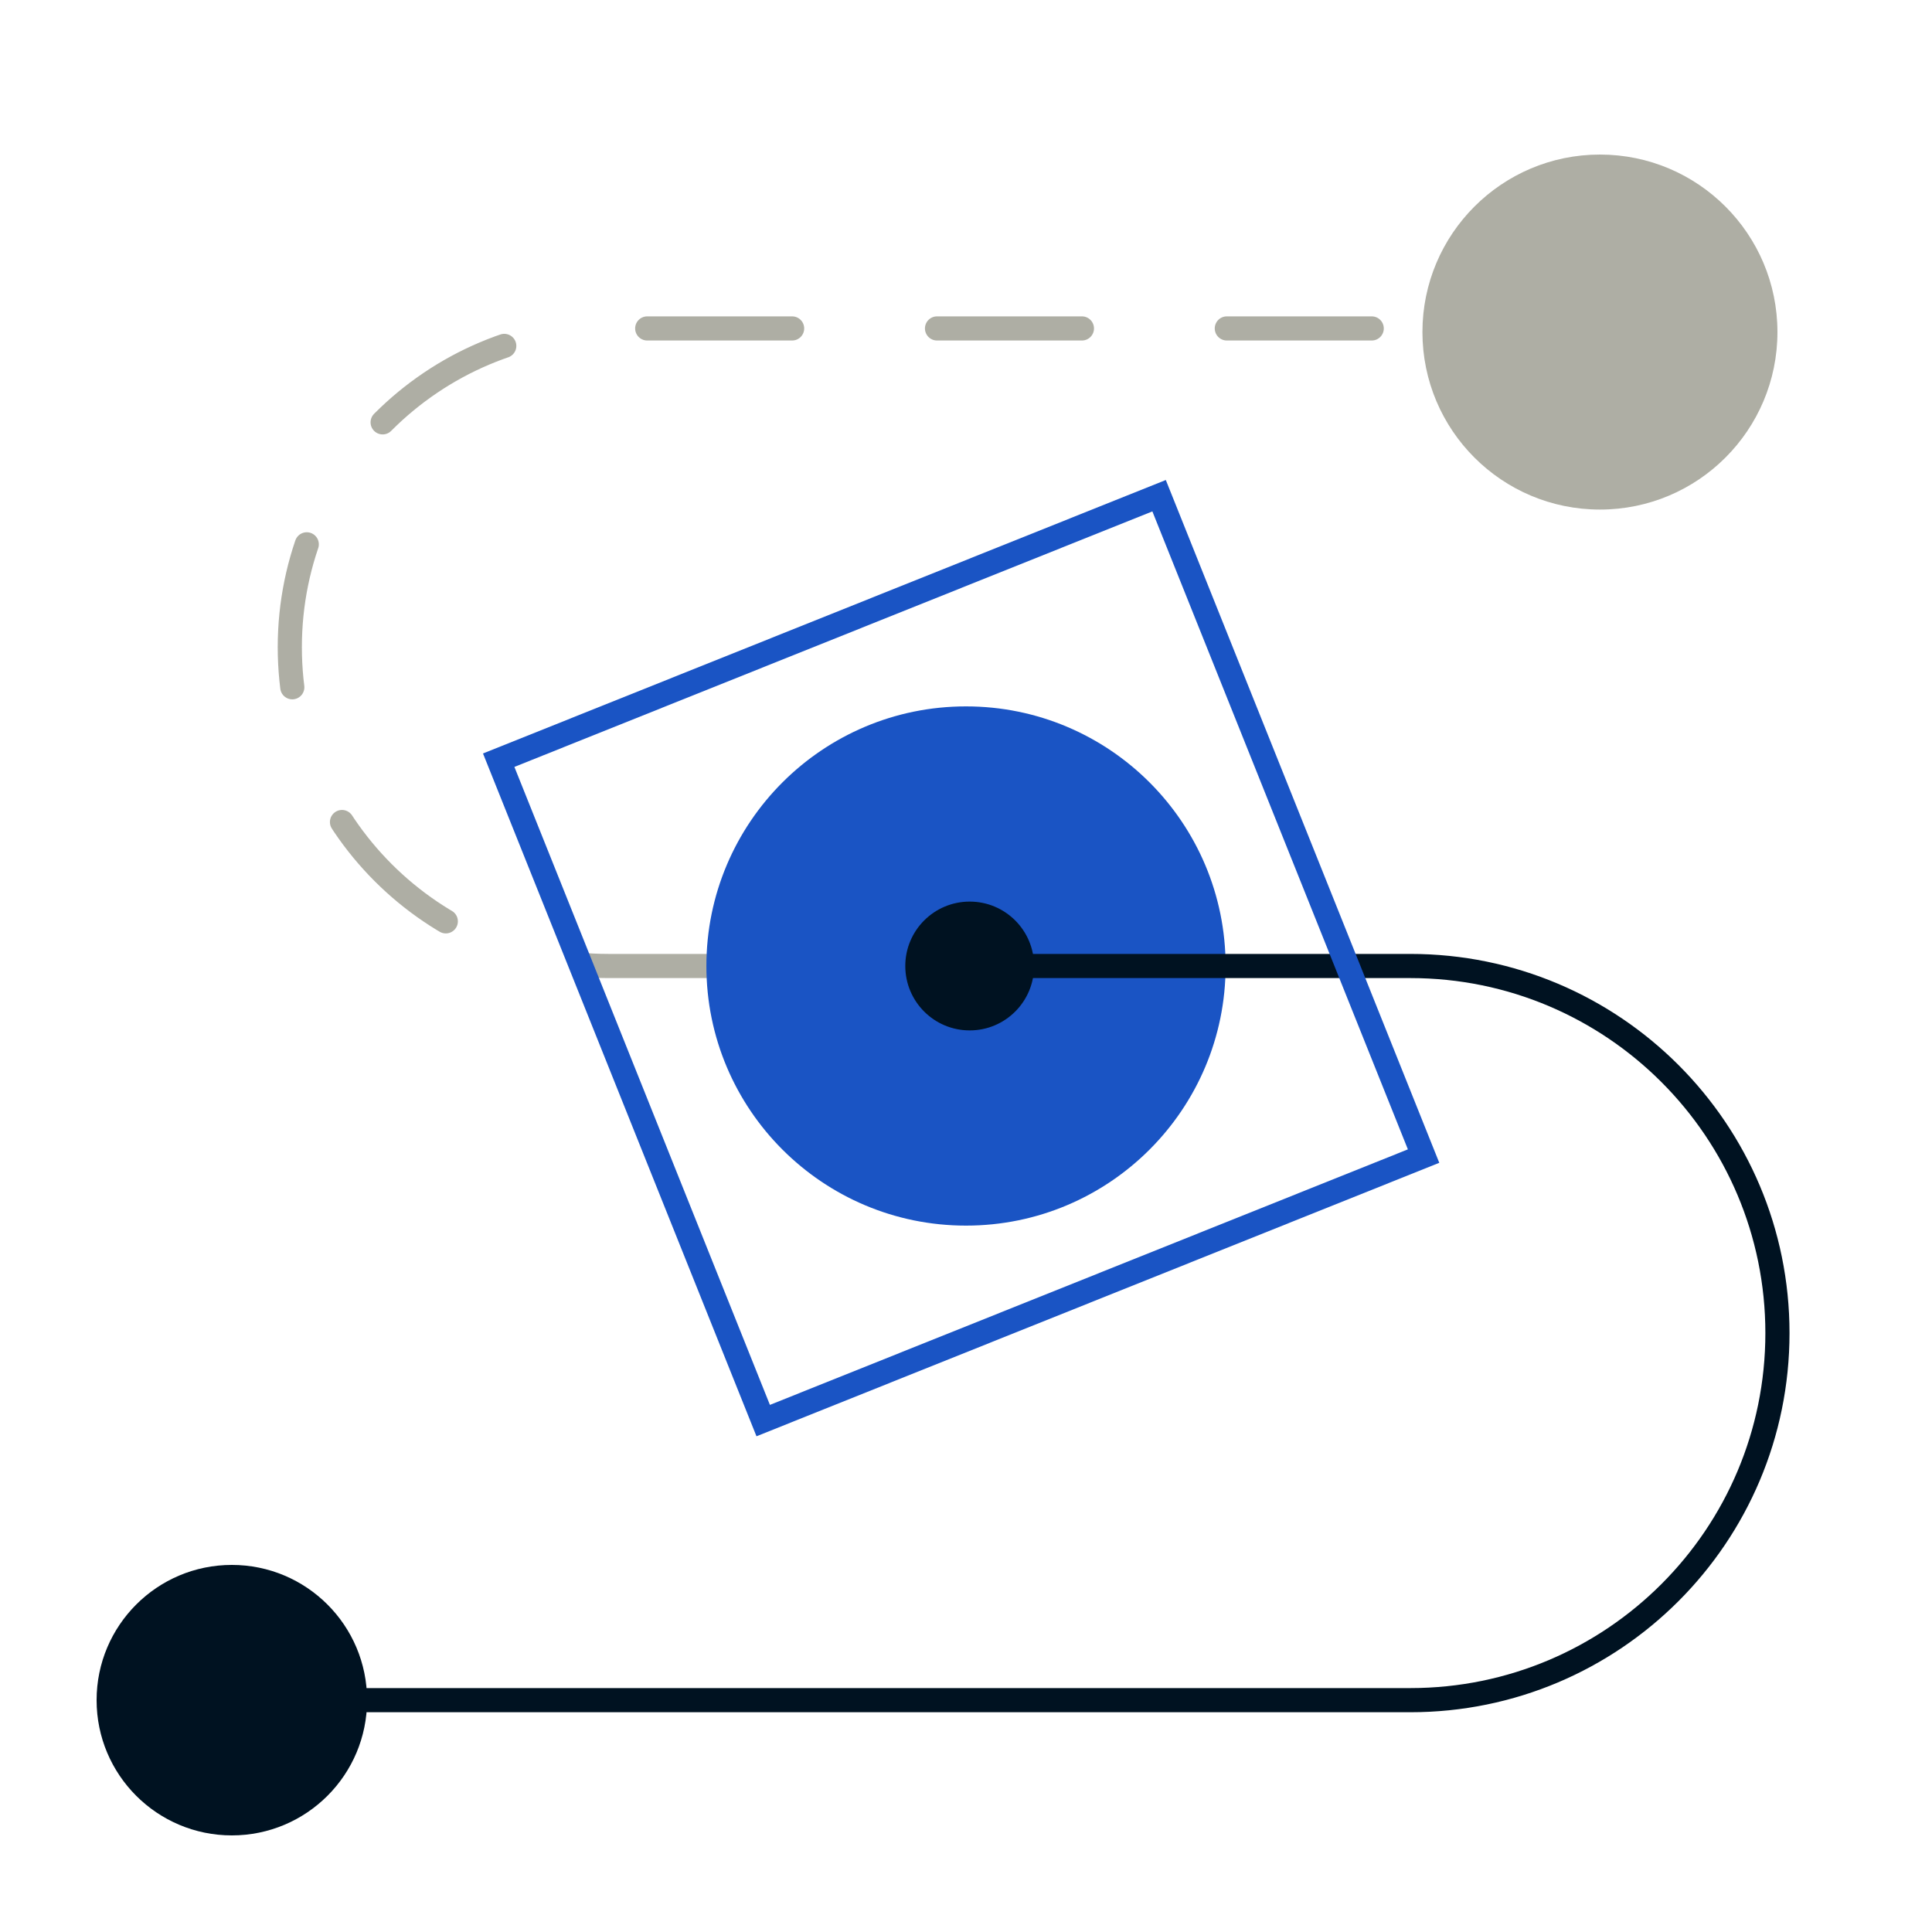 <svg class="mb-4" width="80" height="80" viewBox="0 0 80 80" fill="none" xmlns="http://www.w3.org/2000/svg">
  <path d="M68.8 13.6H25.2C17.91 13.6 12 19.509 12 26.8V26.8C12 34.09 17.91 40 25.2 40H40" stroke="#AEAEA4" stroke-linecap="round" stroke-dasharray="6 6"/>
  <path d="M40 50.75C45.937 50.75 50.75 45.937 50.75 40C50.75 34.063 45.937 29.25 40 29.25C34.063 29.25 29.25 34.063 29.25 40C29.25 45.937 34.063 50.75 40 50.75Z" fill="#1A54C4"/>
  <path d="M9.6 76C12.693 76 15.2 73.493 15.2 70.4C15.2 67.307 12.693 64.8 9.6 64.8C6.507 64.8 4 67.307 4 70.4C4 73.493 6.507 76 9.6 76Z" fill="#001221"/>
  <path d="M37.486 40C37.486 41.473 38.68 42.667 40.153 42.667C41.626 42.667 42.819 41.473 42.819 40C42.819 38.527 41.626 37.333 40.153 37.333C38.68 37.333 37.486 38.527 37.486 40ZM9.6 69.9C9.324 69.9 9.1 70.124 9.1 70.4C9.1 70.676 9.324 70.9 9.6 70.9V69.9ZM40.153 40.5H58.4V39.5H40.153V40.5ZM58.4 69.9H9.6V70.9H58.4V69.9ZM73.1 55.2C73.1 63.319 66.519 69.9 58.4 69.9V70.9C67.071 70.9 74.1 63.871 74.1 55.2H73.1ZM58.4 40.5C66.519 40.5 73.1 47.081 73.1 55.2H74.1C74.1 46.529 67.071 39.5 58.4 39.5V40.5Z" fill="#001221"/>
  <path d="M66.25 21.1C70.309 21.1 73.6 17.81 73.6 13.75C73.6 9.691 70.309 6.4 66.25 6.4C62.191 6.4 58.9 9.691 58.9 13.75C58.9 17.81 62.191 21.1 66.25 21.1Z" fill="#AEAEA4"/>
  <rect x="20.65" y="31.478" width="29.457" height="29.457" transform="rotate(-21.827 20.65 31.478)" stroke="#1A54C4"/>
</svg>
